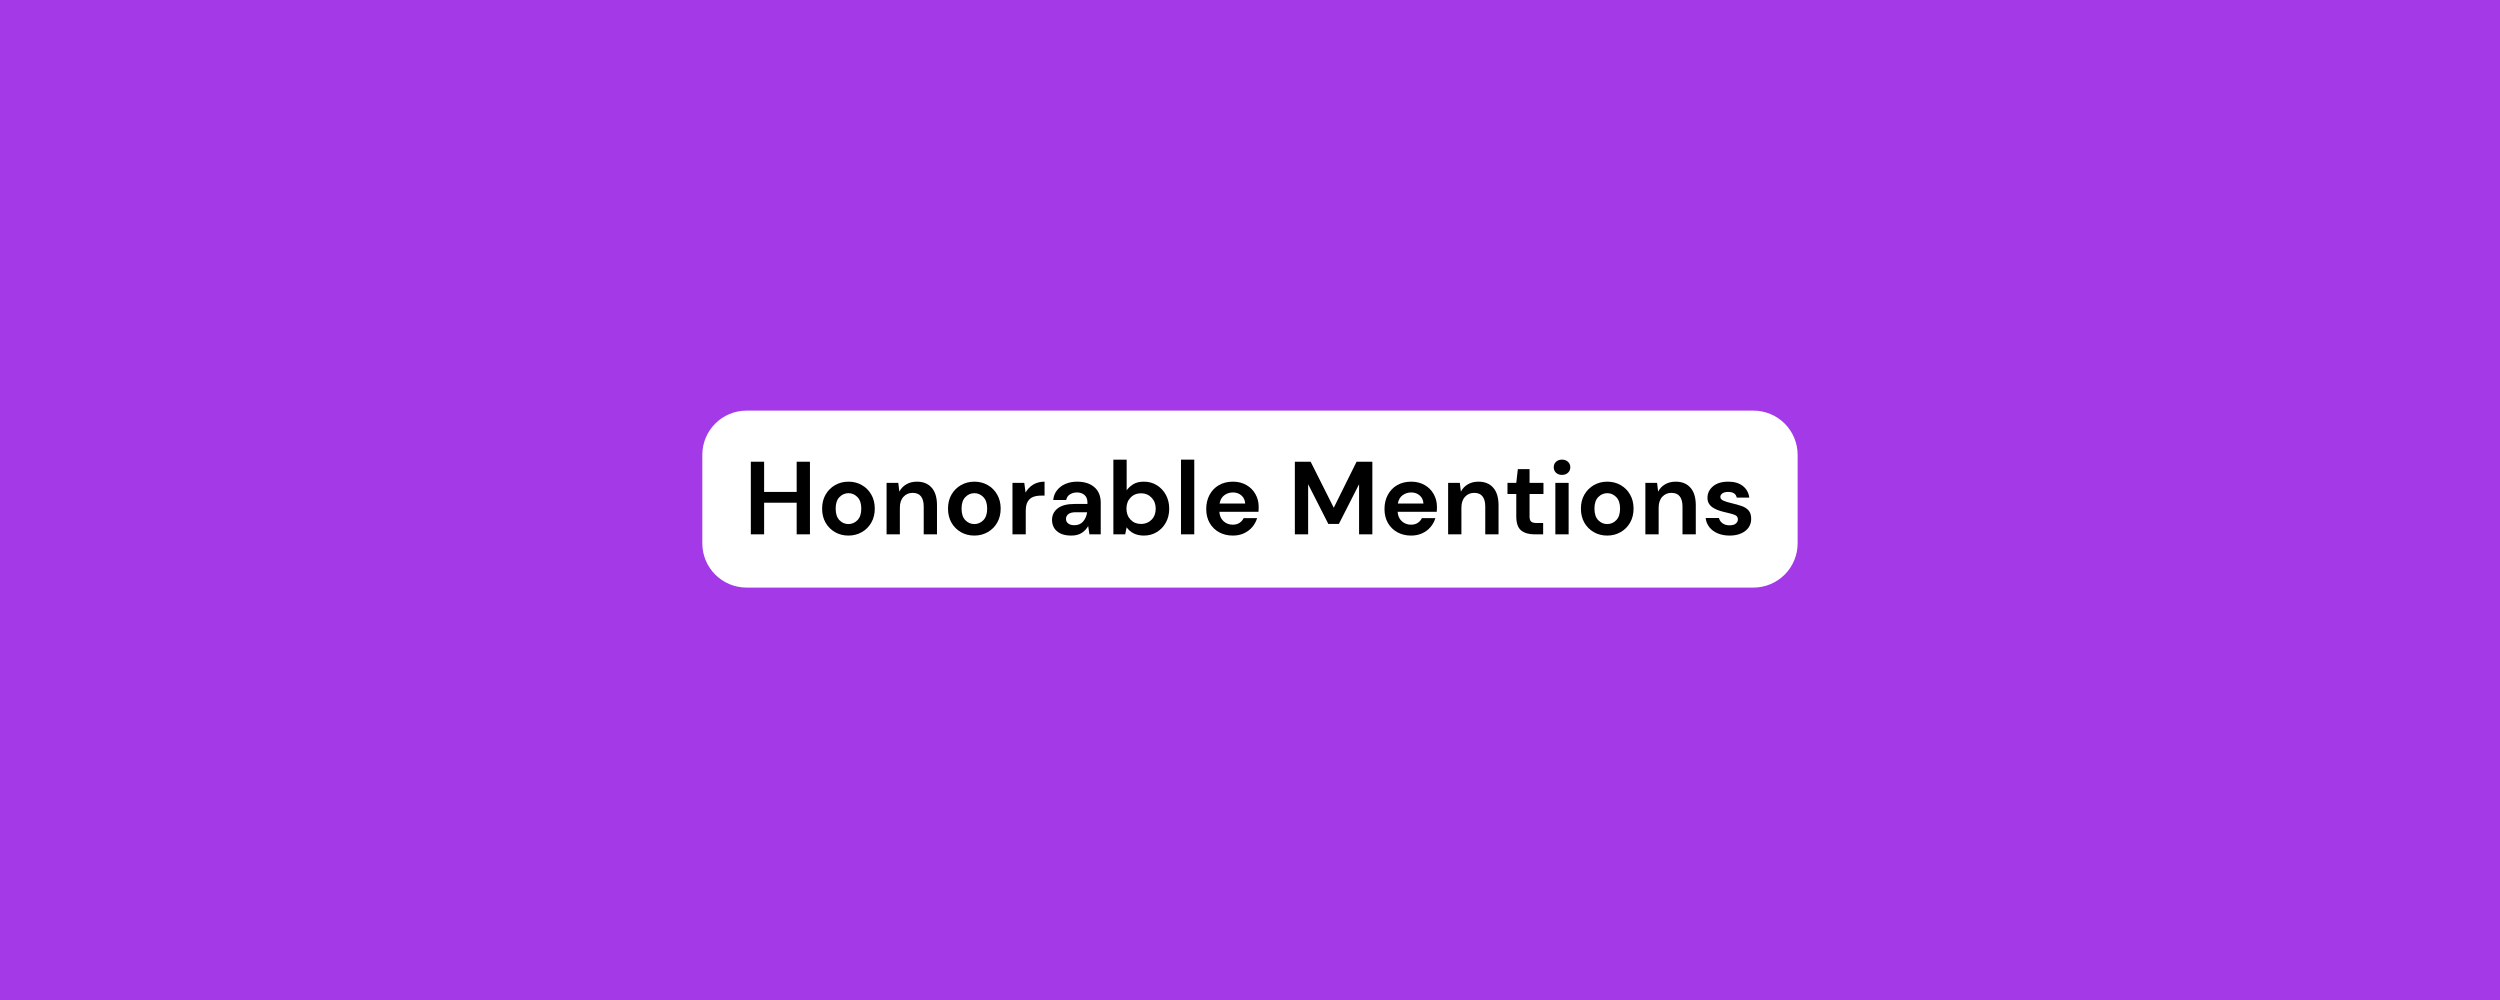 <svg xmlns="http://www.w3.org/2000/svg" xmlns:xlink="http://www.w3.org/1999/xlink" width="1000" zoomAndPan="magnify" viewBox="0 0 750 300" height="400" preserveAspectRatio="xMidYMid meet" version="1.0"><defs><g/></defs><rect x="-75" width="900" fill="#ffffff" y="-30" height="360" fill-opacity="1"/><rect x="-75" width="900" fill="#a43ae7" y="-30" height="360" fill-opacity="1"/><path fill="#ffffff" d="M 223.969 123.184 L 526.02 123.184 C 529.539 123.184 532.914 124.582 535.402 127.07 C 537.891 129.559 539.289 132.938 539.289 136.457 L 539.289 163 C 539.289 166.523 537.891 169.898 535.402 172.387 C 532.914 174.875 529.539 176.273 526.02 176.273 L 223.969 176.273 C 216.637 176.273 210.695 170.332 210.695 163 L 210.695 136.457 C 210.695 129.125 216.637 123.184 223.969 123.184 Z M 223.969 123.184 " fill-opacity="1" fill-rule="nonzero"/><g fill="#000000" fill-opacity="1"><g transform="translate(223.141, 160.297)"><g><path d="M 2.109 0 L 2.109 -21.781 L 6.094 -21.781 L 6.094 -12.719 L 15.859 -12.719 L 15.859 -21.781 L 19.844 -21.781 L 19.844 0 L 15.859 0 L 15.859 -9.484 L 6.094 -9.484 L 6.094 0 Z M 2.109 0 "/></g></g></g><g fill="#000000" fill-opacity="1"><g transform="translate(245.105, 160.297)"><g><path d="M 9.422 0.375 C 7.93 0.375 6.586 0.031 5.391 -0.656 C 4.203 -1.344 3.258 -2.289 2.562 -3.5 C 1.875 -4.707 1.531 -6.113 1.531 -7.719 C 1.531 -9.312 1.879 -10.711 2.578 -11.922 C 3.285 -13.141 4.234 -14.086 5.422 -14.766 C 6.617 -15.453 7.961 -15.797 9.453 -15.797 C 10.93 -15.797 12.266 -15.453 13.453 -14.766 C 14.648 -14.086 15.594 -13.141 16.281 -11.922 C 16.977 -10.711 17.328 -9.312 17.328 -7.719 C 17.328 -6.113 16.977 -4.707 16.281 -3.5 C 15.594 -2.289 14.645 -1.344 13.438 -0.656 C 12.238 0.031 10.898 0.375 9.422 0.375 Z M 9.422 -3.078 C 10.461 -3.078 11.363 -3.461 12.125 -4.234 C 12.895 -5.016 13.281 -6.176 13.281 -7.719 C 13.281 -9.25 12.895 -10.398 12.125 -11.172 C 11.363 -11.953 10.473 -12.344 9.453 -12.344 C 8.398 -12.344 7.492 -11.953 6.734 -11.172 C 5.973 -10.398 5.594 -9.25 5.594 -7.719 C 5.594 -6.176 5.973 -5.016 6.734 -4.234 C 7.492 -3.461 8.391 -3.078 9.422 -3.078 Z M 9.422 -3.078 "/></g></g></g><g fill="#000000" fill-opacity="1"><g transform="translate(263.958, 160.297)"><g><path d="M 2.016 0 L 2.016 -15.438 L 5.531 -15.438 L 5.844 -12.812 C 6.32 -13.727 7.008 -14.453 7.906 -14.984 C 8.812 -15.523 9.879 -15.797 11.109 -15.797 C 13.016 -15.797 14.492 -15.191 15.547 -13.984 C 16.609 -12.785 17.141 -11.023 17.141 -8.703 L 17.141 0 L 13.156 0 L 13.156 -8.344 C 13.156 -9.664 12.883 -10.676 12.344 -11.375 C 11.812 -12.082 10.973 -12.438 9.828 -12.438 C 8.711 -12.438 7.797 -12.039 7.078 -11.25 C 6.359 -10.469 6 -9.375 6 -7.969 L 6 0 Z M 2.016 0 "/></g></g></g><g fill="#000000" fill-opacity="1"><g transform="translate(282.873, 160.297)"><g><path d="M 9.422 0.375 C 7.93 0.375 6.586 0.031 5.391 -0.656 C 4.203 -1.344 3.258 -2.289 2.562 -3.5 C 1.875 -4.707 1.531 -6.113 1.531 -7.719 C 1.531 -9.312 1.879 -10.711 2.578 -11.922 C 3.285 -13.141 4.234 -14.086 5.422 -14.766 C 6.617 -15.453 7.961 -15.797 9.453 -15.797 C 10.93 -15.797 12.266 -15.453 13.453 -14.766 C 14.648 -14.086 15.594 -13.141 16.281 -11.922 C 16.977 -10.711 17.328 -9.312 17.328 -7.719 C 17.328 -6.113 16.977 -4.707 16.281 -3.5 C 15.594 -2.289 14.645 -1.344 13.438 -0.656 C 12.238 0.031 10.898 0.375 9.422 0.375 Z M 9.422 -3.078 C 10.461 -3.078 11.363 -3.461 12.125 -4.234 C 12.895 -5.016 13.281 -6.176 13.281 -7.719 C 13.281 -9.25 12.895 -10.398 12.125 -11.172 C 11.363 -11.953 10.473 -12.344 9.453 -12.344 C 8.398 -12.344 7.492 -11.953 6.734 -11.172 C 5.973 -10.398 5.594 -9.25 5.594 -7.719 C 5.594 -6.176 5.973 -5.016 6.734 -4.234 C 7.492 -3.461 8.391 -3.078 9.422 -3.078 Z M 9.422 -3.078 "/></g></g></g><g fill="#000000" fill-opacity="1"><g transform="translate(301.726, 160.297)"><g><path d="M 2.016 0 L 2.016 -15.438 L 5.562 -15.438 L 5.938 -12.531 C 6.5 -13.531 7.258 -14.32 8.219 -14.906 C 9.188 -15.5 10.328 -15.797 11.641 -15.797 L 11.641 -11.609 L 10.516 -11.609 C 9.641 -11.609 8.859 -11.473 8.172 -11.203 C 7.492 -10.93 6.961 -10.461 6.578 -9.797 C 6.191 -9.129 6 -8.207 6 -7.031 L 6 0 Z M 2.016 0 "/></g></g></g><g fill="#000000" fill-opacity="1"><g transform="translate(314.046, 160.297)"><g><path d="M 7.344 0.375 C 6.008 0.375 4.914 0.16 4.062 -0.266 C 3.219 -0.691 2.586 -1.254 2.172 -1.953 C 1.766 -2.66 1.562 -3.441 1.562 -4.297 C 1.562 -5.723 2.117 -6.879 3.234 -7.766 C 4.359 -8.66 6.039 -9.109 8.281 -9.109 L 12.188 -9.109 L 12.188 -9.484 C 12.188 -10.547 11.883 -11.32 11.281 -11.812 C 10.688 -12.312 9.941 -12.562 9.047 -12.562 C 8.242 -12.562 7.539 -12.367 6.938 -11.984 C 6.332 -11.609 5.957 -11.047 5.812 -10.297 L 1.922 -10.297 C 2.023 -11.422 2.406 -12.395 3.062 -13.219 C 3.719 -14.051 4.562 -14.688 5.594 -15.125 C 6.633 -15.57 7.797 -15.797 9.078 -15.797 C 11.273 -15.797 13.004 -15.242 14.266 -14.141 C 15.535 -13.047 16.172 -11.492 16.172 -9.484 L 16.172 0 L 12.781 0 L 12.406 -2.484 C 11.957 -1.66 11.32 -0.977 10.5 -0.438 C 9.676 0.102 8.625 0.375 7.344 0.375 Z M 8.25 -2.734 C 9.383 -2.734 10.27 -3.109 10.906 -3.859 C 11.539 -4.609 11.938 -5.531 12.094 -6.625 L 8.703 -6.625 C 7.648 -6.625 6.895 -6.43 6.438 -6.047 C 5.977 -5.66 5.75 -5.191 5.75 -4.641 C 5.75 -4.035 5.977 -3.566 6.438 -3.234 C 6.895 -2.898 7.5 -2.734 8.25 -2.734 Z M 8.25 -2.734 "/></g></g></g><g fill="#000000" fill-opacity="1"><g transform="translate(331.997, 160.297)"><g><path d="M 11.172 0.375 C 10.004 0.375 8.984 0.156 8.109 -0.281 C 7.242 -0.719 6.539 -1.328 6 -2.109 L 5.562 0 L 2.016 0 L 2.016 -22.406 L 6 -22.406 L 6 -13.219 C 6.5 -13.906 7.156 -14.504 7.969 -15.016 C 8.789 -15.535 9.859 -15.797 11.172 -15.797 C 12.617 -15.797 13.91 -15.441 15.047 -14.734 C 16.191 -14.035 17.098 -13.07 17.766 -11.844 C 18.43 -10.625 18.766 -9.238 18.766 -7.688 C 18.766 -6.125 18.43 -4.738 17.766 -3.531 C 17.098 -2.32 16.191 -1.367 15.047 -0.672 C 13.91 0.023 12.617 0.375 11.172 0.375 Z M 10.328 -3.109 C 11.586 -3.109 12.633 -3.531 13.469 -4.375 C 14.301 -5.227 14.719 -6.332 14.719 -7.688 C 14.719 -9.031 14.301 -10.133 13.469 -11 C 12.633 -11.875 11.586 -12.312 10.328 -12.312 C 9.047 -12.312 7.992 -11.879 7.172 -11.016 C 6.348 -10.16 5.938 -9.062 5.938 -7.719 C 5.938 -6.363 6.348 -5.254 7.172 -4.391 C 7.992 -3.535 9.047 -3.109 10.328 -3.109 Z M 10.328 -3.109 "/></g></g></g><g fill="#000000" fill-opacity="1"><g transform="translate(352.281, 160.297)"><g><path d="M 2.016 0 L 2.016 -22.406 L 6 -22.406 L 6 0 Z M 2.016 0 "/></g></g></g><g fill="#000000" fill-opacity="1"><g transform="translate(360.338, 160.297)"><g><path d="M 9.516 0.375 C 7.961 0.375 6.582 0.039 5.375 -0.625 C 4.176 -1.289 3.234 -2.223 2.547 -3.422 C 1.867 -4.617 1.531 -6.008 1.531 -7.594 C 1.531 -9.188 1.863 -10.602 2.531 -11.844 C 3.207 -13.094 4.141 -14.062 5.328 -14.75 C 6.523 -15.445 7.93 -15.797 9.547 -15.797 C 11.066 -15.797 12.406 -15.461 13.562 -14.797 C 14.727 -14.141 15.633 -13.234 16.281 -12.078 C 16.938 -10.93 17.266 -9.656 17.266 -8.25 C 17.266 -8.02 17.258 -7.781 17.25 -7.531 C 17.238 -7.281 17.223 -7.02 17.203 -6.75 L 5.469 -6.75 C 5.551 -5.551 5.973 -4.609 6.734 -3.922 C 7.492 -3.234 8.41 -2.891 9.484 -2.891 C 10.297 -2.891 10.973 -3.07 11.516 -3.438 C 12.066 -3.801 12.477 -4.273 12.75 -4.859 L 16.797 -4.859 C 16.504 -3.879 16.02 -2.988 15.344 -2.188 C 14.676 -1.395 13.848 -0.77 12.859 -0.312 C 11.879 0.145 10.766 0.375 9.516 0.375 Z M 9.547 -12.562 C 8.578 -12.562 7.719 -12.285 6.969 -11.734 C 6.219 -11.191 5.738 -10.359 5.531 -9.234 L 13.219 -9.234 C 13.156 -10.254 12.781 -11.062 12.094 -11.656 C 11.414 -12.258 10.566 -12.562 9.547 -12.562 Z M 9.547 -12.562 "/></g></g></g><g fill="#000000" fill-opacity="1"><g transform="translate(378.943, 160.297)"><g/></g></g><g fill="#000000" fill-opacity="1"><g transform="translate(386.347, 160.297)"><g><path d="M 2.109 0 L 2.109 -21.781 L 6.844 -21.781 L 13.781 -7.969 L 20.625 -21.781 L 25.359 -21.781 L 25.359 0 L 21.375 0 L 21.375 -15.031 L 15.312 -3.109 L 12.156 -3.109 L 6.094 -15.031 L 6.094 0 Z M 2.109 0 "/></g></g></g><g fill="#000000" fill-opacity="1"><g transform="translate(413.817, 160.297)"><g><path d="M 9.516 0.375 C 7.961 0.375 6.582 0.039 5.375 -0.625 C 4.176 -1.289 3.234 -2.223 2.547 -3.422 C 1.867 -4.617 1.531 -6.008 1.531 -7.594 C 1.531 -9.188 1.863 -10.602 2.531 -11.844 C 3.207 -13.094 4.141 -14.062 5.328 -14.75 C 6.523 -15.445 7.93 -15.797 9.547 -15.797 C 11.066 -15.797 12.406 -15.461 13.562 -14.797 C 14.727 -14.141 15.633 -13.234 16.281 -12.078 C 16.938 -10.93 17.266 -9.656 17.266 -8.25 C 17.266 -8.02 17.258 -7.781 17.25 -7.531 C 17.238 -7.281 17.223 -7.02 17.203 -6.75 L 5.469 -6.75 C 5.551 -5.551 5.973 -4.609 6.734 -3.922 C 7.492 -3.234 8.41 -2.891 9.484 -2.891 C 10.297 -2.891 10.973 -3.07 11.516 -3.438 C 12.066 -3.801 12.477 -4.273 12.75 -4.859 L 16.797 -4.859 C 16.504 -3.879 16.02 -2.988 15.344 -2.188 C 14.676 -1.395 13.848 -0.77 12.859 -0.312 C 11.879 0.145 10.766 0.375 9.516 0.375 Z M 9.547 -12.562 C 8.578 -12.562 7.719 -12.285 6.969 -11.734 C 6.219 -11.191 5.738 -10.359 5.531 -9.234 L 13.219 -9.234 C 13.156 -10.254 12.781 -11.062 12.094 -11.656 C 11.414 -12.258 10.566 -12.562 9.547 -12.562 Z M 9.547 -12.562 "/></g></g></g><g fill="#000000" fill-opacity="1"><g transform="translate(432.421, 160.297)"><g><path d="M 2.016 0 L 2.016 -15.438 L 5.531 -15.438 L 5.844 -12.812 C 6.32 -13.727 7.008 -14.453 7.906 -14.984 C 8.812 -15.523 9.879 -15.797 11.109 -15.797 C 13.016 -15.797 14.492 -15.191 15.547 -13.984 C 16.609 -12.785 17.141 -11.023 17.141 -8.703 L 17.141 0 L 13.156 0 L 13.156 -8.344 C 13.156 -9.664 12.883 -10.676 12.344 -11.375 C 11.812 -12.082 10.973 -12.438 9.828 -12.438 C 8.711 -12.438 7.797 -12.039 7.078 -11.25 C 6.359 -10.469 6 -9.375 6 -7.969 L 6 0 Z M 2.016 0 "/></g></g></g><g fill="#000000" fill-opacity="1"><g transform="translate(451.337, 160.297)"><g><path d="M 8.891 0 C 7.273 0 5.977 -0.391 5 -1.172 C 4.031 -1.961 3.547 -3.363 3.547 -5.375 L 3.547 -12.094 L 0.906 -12.094 L 0.906 -15.438 L 3.547 -15.438 L 4.016 -19.562 L 7.531 -19.562 L 7.531 -15.438 L 11.703 -15.438 L 11.703 -12.094 L 7.531 -12.094 L 7.531 -5.344 C 7.531 -4.602 7.691 -4.094 8.016 -3.812 C 8.336 -3.531 8.891 -3.391 9.672 -3.391 L 11.609 -3.391 L 11.609 0 Z M 8.891 0 "/></g></g></g><g fill="#000000" fill-opacity="1"><g transform="translate(464.434, 160.297)"><g><path d="M 4.172 -17.828 C 3.441 -17.828 2.844 -18.039 2.375 -18.469 C 1.914 -18.906 1.688 -19.457 1.688 -20.125 C 1.688 -20.789 1.914 -21.336 2.375 -21.766 C 2.844 -22.191 3.441 -22.406 4.172 -22.406 C 4.891 -22.406 5.484 -22.191 5.953 -21.766 C 6.422 -21.336 6.656 -20.789 6.656 -20.125 C 6.656 -19.457 6.422 -18.906 5.953 -18.469 C 5.484 -18.039 4.891 -17.828 4.172 -17.828 Z M 2.172 0 L 2.172 -15.438 L 6.156 -15.438 L 6.156 0 Z M 2.172 0 "/></g></g></g><g fill="#000000" fill-opacity="1"><g transform="translate(472.741, 160.297)"><g><path d="M 9.422 0.375 C 7.93 0.375 6.586 0.031 5.391 -0.656 C 4.203 -1.344 3.258 -2.289 2.562 -3.5 C 1.875 -4.707 1.531 -6.113 1.531 -7.719 C 1.531 -9.312 1.879 -10.711 2.578 -11.922 C 3.285 -13.141 4.234 -14.086 5.422 -14.766 C 6.617 -15.453 7.961 -15.797 9.453 -15.797 C 10.93 -15.797 12.266 -15.453 13.453 -14.766 C 14.648 -14.086 15.594 -13.141 16.281 -11.922 C 16.977 -10.711 17.328 -9.312 17.328 -7.719 C 17.328 -6.113 16.977 -4.707 16.281 -3.5 C 15.594 -2.289 14.645 -1.344 13.438 -0.656 C 12.238 0.031 10.898 0.375 9.422 0.375 Z M 9.422 -3.078 C 10.461 -3.078 11.363 -3.461 12.125 -4.234 C 12.895 -5.016 13.281 -6.176 13.281 -7.719 C 13.281 -9.25 12.895 -10.398 12.125 -11.172 C 11.363 -11.953 10.473 -12.344 9.453 -12.344 C 8.398 -12.344 7.492 -11.953 6.734 -11.172 C 5.973 -10.398 5.594 -9.25 5.594 -7.719 C 5.594 -6.176 5.973 -5.016 6.734 -4.234 C 7.492 -3.461 8.391 -3.078 9.422 -3.078 Z M 9.422 -3.078 "/></g></g></g><g fill="#000000" fill-opacity="1"><g transform="translate(491.594, 160.297)"><g><path d="M 2.016 0 L 2.016 -15.438 L 5.531 -15.438 L 5.844 -12.812 C 6.32 -13.727 7.008 -14.453 7.906 -14.984 C 8.812 -15.523 9.879 -15.797 11.109 -15.797 C 13.016 -15.797 14.492 -15.191 15.547 -13.984 C 16.609 -12.785 17.141 -11.023 17.141 -8.703 L 17.141 0 L 13.156 0 L 13.156 -8.344 C 13.156 -9.664 12.883 -10.676 12.344 -11.375 C 11.812 -12.082 10.973 -12.438 9.828 -12.438 C 8.711 -12.438 7.797 -12.039 7.078 -11.25 C 6.359 -10.469 6 -9.375 6 -7.969 L 6 0 Z M 2.016 0 "/></g></g></g><g fill="#000000" fill-opacity="1"><g transform="translate(510.509, 160.297)"><g><path d="M 8.406 0.375 C 7.031 0.375 5.82 0.148 4.781 -0.297 C 3.75 -0.742 2.922 -1.359 2.297 -2.141 C 1.68 -2.93 1.312 -3.848 1.188 -4.891 L 5.188 -4.891 C 5.312 -4.285 5.648 -3.77 6.203 -3.344 C 6.754 -2.914 7.469 -2.703 8.344 -2.703 C 9.207 -2.703 9.844 -2.879 10.25 -3.234 C 10.656 -3.586 10.859 -3.992 10.859 -4.453 C 10.859 -5.109 10.566 -5.555 9.984 -5.797 C 9.398 -6.035 8.594 -6.27 7.562 -6.5 C 6.895 -6.645 6.219 -6.82 5.531 -7.031 C 4.852 -7.238 4.227 -7.504 3.656 -7.828 C 3.082 -8.148 2.617 -8.562 2.266 -9.062 C 1.91 -9.57 1.734 -10.203 1.734 -10.953 C 1.734 -12.316 2.281 -13.461 3.375 -14.391 C 4.469 -15.328 6 -15.797 7.969 -15.797 C 9.789 -15.797 11.242 -15.367 12.328 -14.516 C 13.422 -13.672 14.07 -12.504 14.281 -11.016 L 10.516 -11.016 C 10.285 -12.148 9.426 -12.719 7.938 -12.719 C 7.188 -12.719 6.609 -12.57 6.203 -12.281 C 5.797 -12 5.594 -11.641 5.594 -11.203 C 5.594 -10.742 5.895 -10.379 6.5 -10.109 C 7.102 -9.836 7.898 -9.586 8.891 -9.359 C 9.973 -9.109 10.961 -8.832 11.859 -8.531 C 12.766 -8.238 13.488 -7.797 14.031 -7.203 C 14.57 -6.609 14.844 -5.766 14.844 -4.672 C 14.863 -3.711 14.613 -2.848 14.094 -2.078 C 13.57 -1.316 12.82 -0.719 11.844 -0.281 C 10.875 0.156 9.727 0.375 8.406 0.375 Z M 8.406 0.375 "/></g></g></g></svg>
